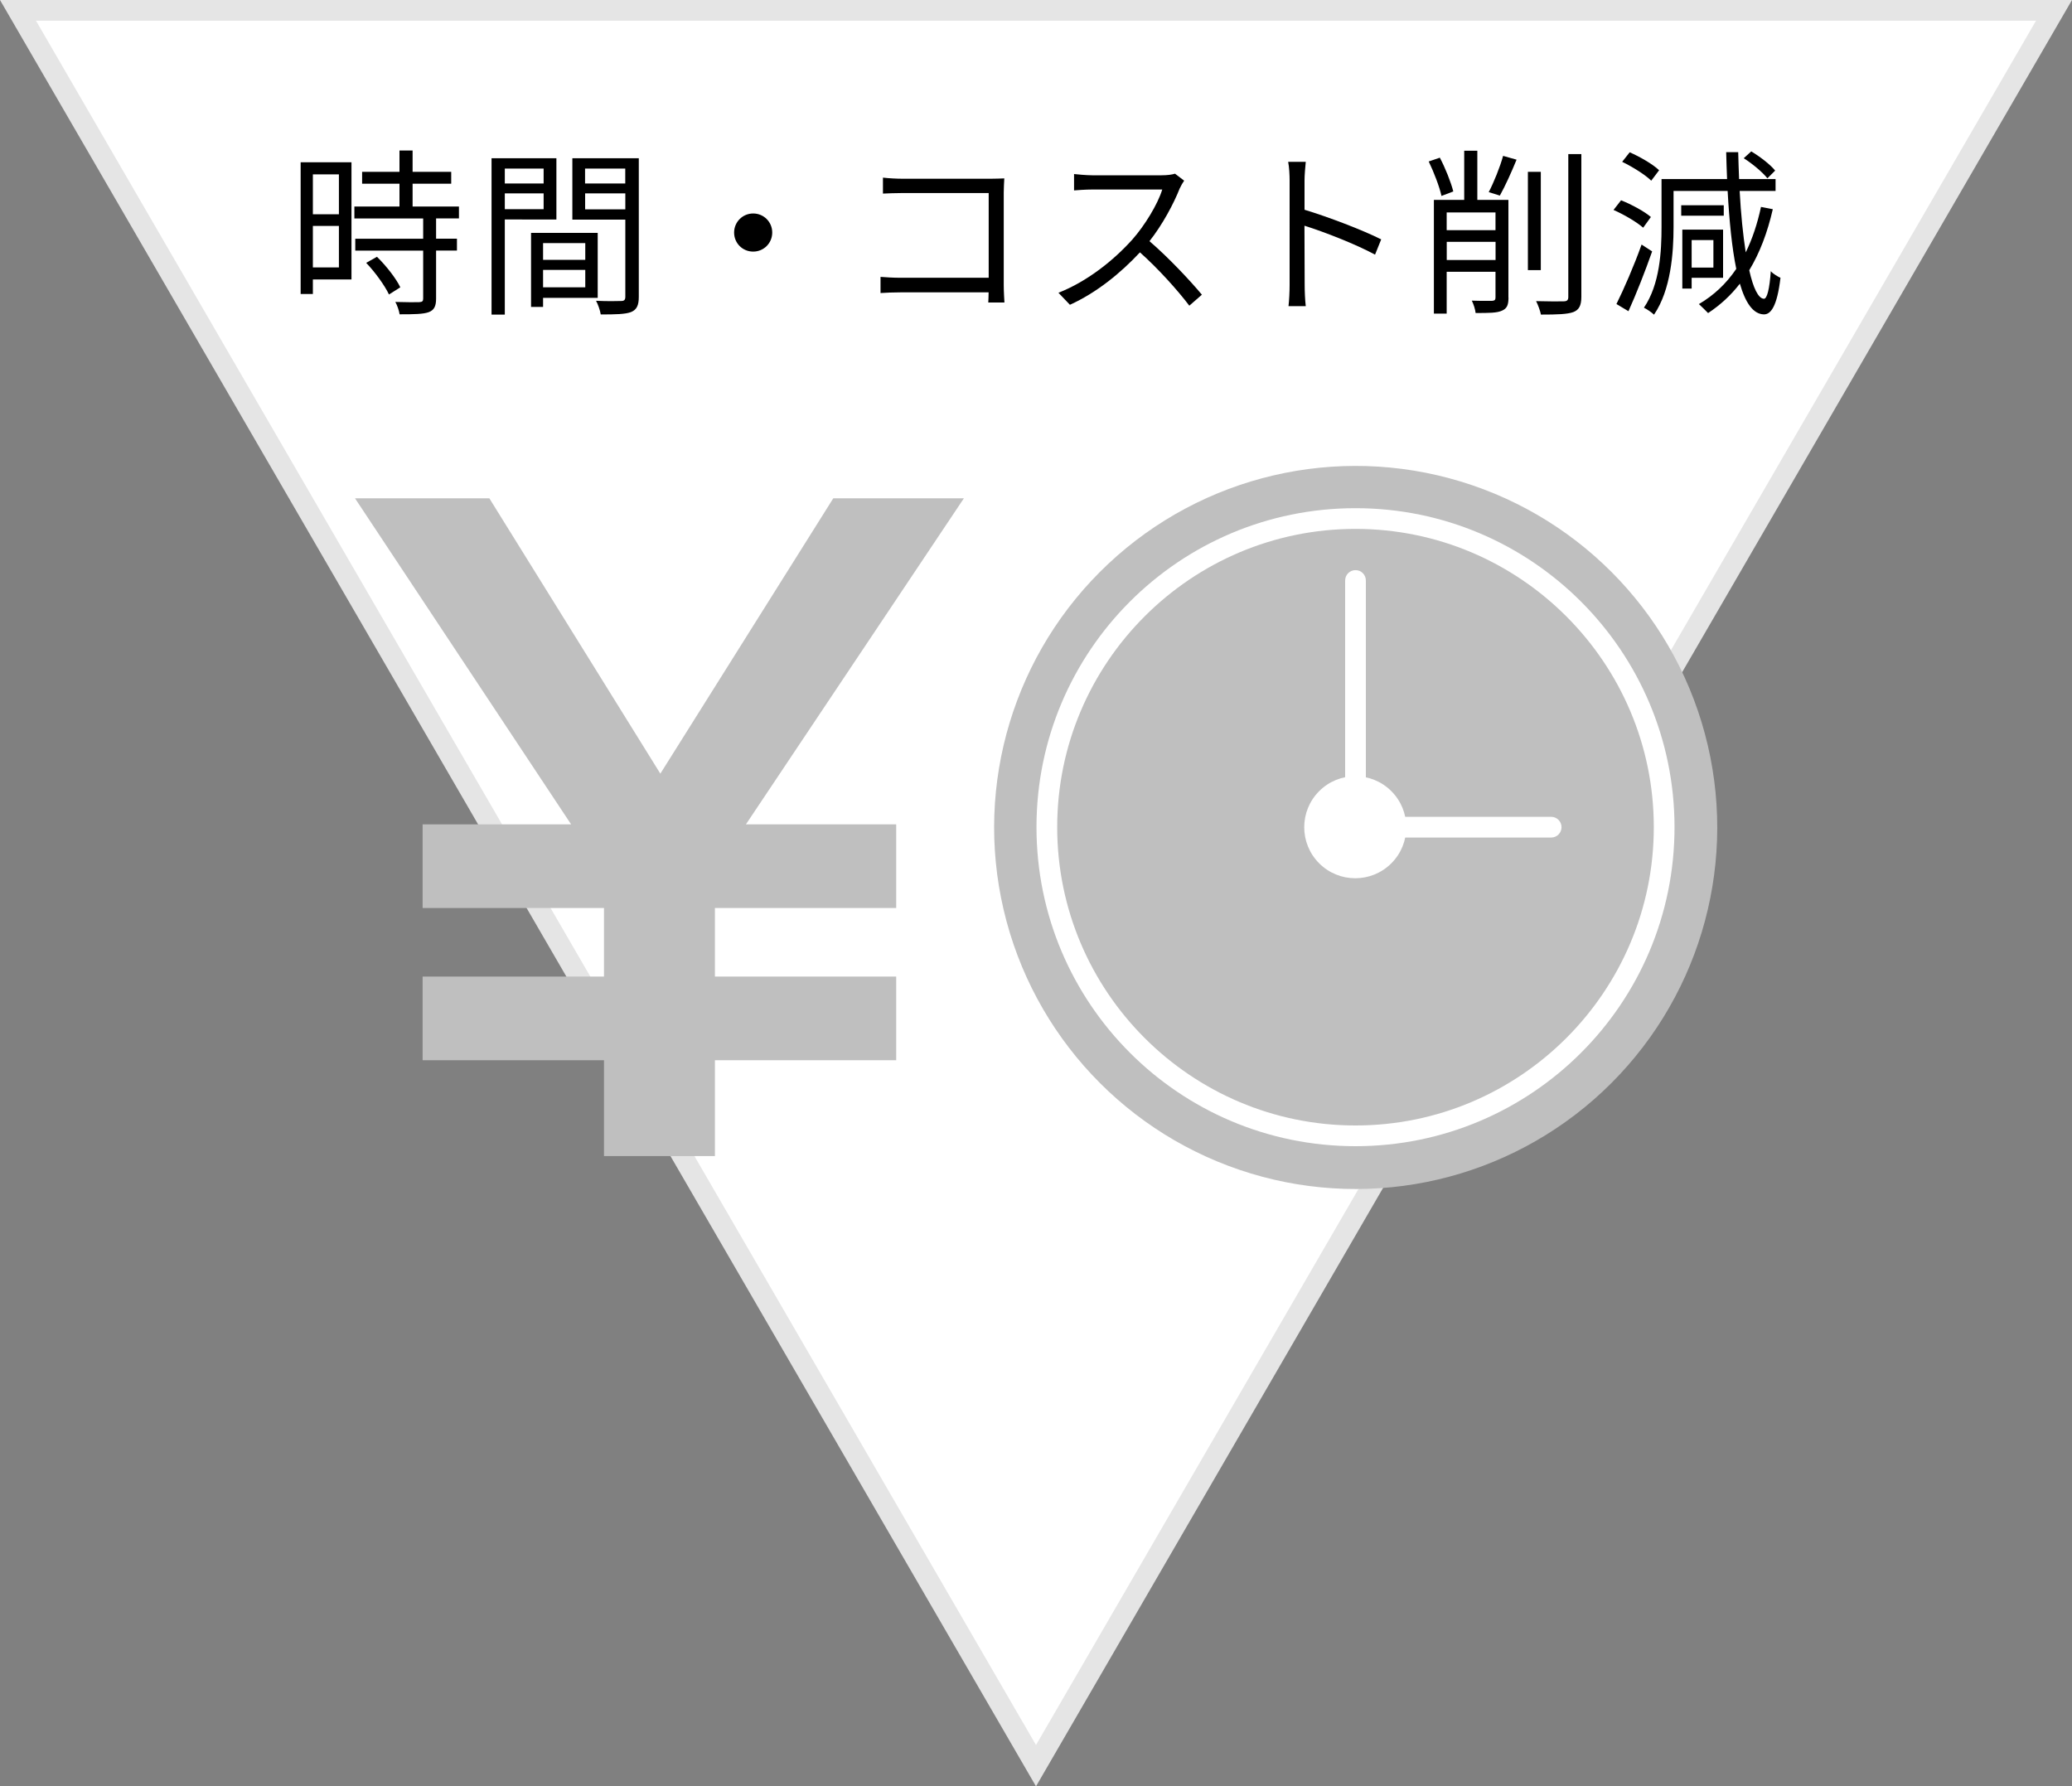 <?xml version="1.0" encoding="utf-8"?>
<!-- Generator: Adobe Illustrator 26.3.1, SVG Export Plug-In . SVG Version: 6.00 Build 0)  -->
<svg version="1.1" id="レイヤー_1" xmlns="http://www.w3.org/2000/svg" xmlns:xlink="http://www.w3.org/1999/xlink" x="0px"
	 y="0px" viewBox="0 0 300 258.65" style="enable-background:new 0 0 300 258.65;" xml:space="preserve">
<rect x="0" y="0" width="300" height="258.65" fill="#808080" stroke="none"/>
<style type="text/css">
	.st0{fill:#FFFFFF;}
	.st1{fill:#E5E5E5;}
	.st2{fill:#BFBFBF;}
</style>
<g>
	<polygon class="st0" points="2.6,1.5 297.4,1.5 150,255.66 	"/>
	<path class="st1" d="M294.79,3L150,252.67L5.21,3H294.79 M300,0H0l150,258.65L300,0z"/>
	<path d="M50.89,40.46H45.3v2.11h-1.77V23.5h7.36V40.46z M45.3,25.25v5.77h3.77v-5.77H45.3z M49.07,38.72v-6.01H45.3v6.01H49.07z
		 M63.14,31.62v2.94h3.02v1.72h-3.02v6.97c0,1.09-0.29,1.66-1.07,1.95c-0.81,0.29-2.11,0.31-4.21,0.31
		c-0.08-0.52-0.34-1.3-0.62-1.79c1.61,0.05,3.04,0.05,3.46,0.03c0.44-0.03,0.57-0.13,0.57-0.52v-6.94h-9.83v-1.72h9.83v-2.94h-9.96
		V29.9h6.53v-3.3h-5.41v-1.72h5.41v-3.09h1.9v3.09h5.59v1.72h-5.59v3.3h6.71v1.72H63.14z M54.58,37.18c1.33,1.3,2.78,3.15,3.38,4.42
		l-1.64,1.04c-0.6-1.27-1.98-3.2-3.3-4.58L54.58,37.18z"/>
	<path d="M73.09,31.77v13.78h-1.92V22.91h9.39v8.87H73.09z M73.09,24.41v2.16h5.62v-2.16H73.09z M78.71,30.29V28h-5.62v2.29H78.71z
		 M78.63,43.14v1.3h-1.74V33.72h9.65v9.41H78.63z M78.63,35.2v2.42h6.11V35.2H78.63z M84.74,41.6v-2.52h-6.11v2.52H84.74z
		 M92.49,42.98c0,1.22-0.29,1.87-1.14,2.21c-0.83,0.31-2.21,0.34-4.37,0.34c-0.08-0.55-0.39-1.46-0.68-1.98
		c1.59,0.08,3.17,0.05,3.64,0.03c0.44,0,0.6-0.16,0.6-0.62V31.8h-7.67v-8.89h9.62V42.98z M84.71,24.41v2.16h5.82v-2.16H84.71z
		 M90.54,30.32V28h-5.82v2.31H90.54z"/>
	<path d="M109.05,30.91c1.53,0,2.76,1.22,2.76,2.76c0,1.53-1.22,2.76-2.76,2.76s-2.76-1.22-2.76-2.76
		C106.29,32.14,107.52,30.91,109.05,30.91z"/>
	<path d="M143.09,43.79c0.03-0.29,0.03-0.83,0.05-1.46h-12.71c-1.07,0-2.24,0.05-2.94,0.1v-2.34c0.68,0.05,1.79,0.13,2.89,0.13
		h12.77V27.95h-12.45c-0.96,0-2.24,0.05-2.86,0.08v-2.31c0.86,0.1,2,0.16,2.83,0.16h12.82c0.62,0,1.4-0.03,1.92-0.05
		c-0.03,0.6-0.08,1.4-0.08,2.03v13.42c0,0.94,0.08,2.11,0.1,2.52H143.09z"/>
	<path d="M171.45,26.16c-0.16,0.21-0.49,0.78-0.65,1.14c-0.88,2.24-2.52,5.28-4.37,7.62c2.73,2.34,5.9,5.72,7.59,7.75l-1.82,1.59
		c-1.74-2.29-4.5-5.36-7.15-7.72c-2.78,2.99-6.29,5.85-10.14,7.59l-1.66-1.74c4.19-1.64,8.03-4.73,10.71-7.72
		c1.77-2,3.67-5.1,4.32-7.23h-10.14c-0.91,0-2.34,0.1-2.63,0.13v-2.37c0.36,0.05,1.85,0.18,2.63,0.18h10.04
		c0.86,0,1.53-0.1,1.95-0.23L171.45,26.16z"/>
	<path d="M199.09,36.87c-2.83-1.53-7.33-3.28-10.22-4.19l0.03,8.58c0,0.83,0.05,2.21,0.16,3.07h-2.5c0.1-0.83,0.16-2.11,0.16-3.07
		V26.13c0-0.73-0.05-1.9-0.21-2.7h2.55c-0.08,0.81-0.18,1.92-0.18,2.7v4.24c3.43,1.04,8.35,2.91,11.1,4.29L199.09,36.87z"/>
	<path d="M208.71,28.37c-0.29-1.33-1.09-3.41-1.85-4.99l1.61-0.55c0.81,1.53,1.61,3.56,1.95,4.89L208.71,28.37z M218.41,43.08
		c0,1.07-0.21,1.59-0.94,1.9c-0.73,0.34-1.87,0.34-3.82,0.34c-0.05-0.52-0.29-1.27-0.55-1.79c1.35,0.05,2.6,0.03,2.94,0.03
		c0.36-0.03,0.49-0.13,0.49-0.49v-3.72h-7.07v6.06h-1.85V28.94h4.39v-7.12h1.9v7.12h4.5V43.08z M209.46,30.76v2.57h7.07v-2.57
		H209.46z M216.54,37.65v-2.63h-7.07v2.63H216.54z M215.55,27.82c0.73-1.4,1.64-3.64,2.08-5.25l1.95,0.55
		c-0.73,1.79-1.66,3.85-2.42,5.2L215.55,27.82z M223.09,39.11h-1.87V24.88h1.87V39.11z M228.96,22.31v20.67
		c0,1.3-0.36,1.9-1.17,2.21c-0.86,0.31-2.29,0.36-4.68,0.36c-0.1-0.52-0.42-1.4-0.7-1.95c1.85,0.05,3.46,0.05,3.98,0.03
		c0.47,0,0.68-0.16,0.68-0.62v-20.7H228.96z"/>
	<path d="M237.91,32.97c-0.91-0.81-2.76-1.9-4.29-2.57l1.09-1.4c1.51,0.6,3.38,1.61,4.32,2.42L237.91,32.97z M239.21,36.4
		c-0.99,2.83-2.31,6.19-3.43,8.66l-1.74-1.04c1.04-2.08,2.57-5.59,3.64-8.61L239.21,36.4z M239.08,26.16c-0.88-0.86-2.7-2-4.21-2.73
		l1.09-1.38c1.48,0.65,3.35,1.72,4.26,2.6L239.08,26.16z M256.68,30.29c-0.78,3.41-1.9,6.34-3.41,8.84c0.57,2.55,1.3,4.08,2.11,4.13
		c0.47,0.03,0.83-1.43,1.01-4c0.31,0.39,1.09,0.83,1.4,0.96c-0.49,4.21-1.43,5.33-2.42,5.3c-1.53-0.05-2.65-1.66-3.46-4.45
		c-1.3,1.69-2.83,3.09-4.6,4.26c-0.29-0.31-0.96-0.96-1.33-1.3c2.21-1.3,3.98-2.99,5.41-5.1c-0.62-3.02-1.01-6.89-1.25-11.28h-7.83
		v5.2c0,3.77-0.39,9.13-2.83,12.71c-0.31-0.31-1.04-0.81-1.46-1.01c2.31-3.38,2.55-8.19,2.55-11.7v-6.92h9.49
		c-0.05-1.27-0.1-2.57-0.13-3.9h1.74c0.03,1.33,0.08,2.63,0.13,3.9h5.28v1.72h-5.2c0.18,3.33,0.49,6.4,0.88,8.89
		c0.96-1.95,1.69-4.16,2.21-6.58L256.68,30.29z M249.58,31.23h-6.16v-1.51h6.16V31.23z M244.93,40.22v1.56h-1.35v-8.53h5.9v6.97
		H244.93z M244.93,34.76v3.98h3.15v-3.98H244.93z M255.9,25.82c-0.7-0.88-2.16-2.11-3.43-2.91l1.09-0.99
		c1.25,0.75,2.76,1.9,3.46,2.78L255.9,25.82z"/>
	<polygon class="st2" points="61.19,119.36 82.69,119.36 51.4,72.15 70.85,72.15 95.61,112.02 120.65,72.15 139.56,72.15 
		108,119.36 129.76,119.36 129.76,131.47 103.51,131.47 103.51,141.4 129.76,141.4 129.76,153.51 103.51,153.51 103.51,167.39 
		87.45,167.39 87.45,153.51 61.19,153.51 61.19,141.4 87.45,141.4 87.45,131.47 61.19,131.47 	"/>
	
		<ellipse transform="matrix(0.29 -0.957 0.957 0.29 24.752 272.899)" class="st2" cx="196.26" cy="119.77" rx="52.35" ry="52.35"/>
	<path class="st0" d="M196.26,76.58c23.81,0,43.19,19.37,43.19,43.19s-19.37,43.19-43.19,43.19s-43.19-19.37-43.19-43.19
		S172.44,76.58,196.26,76.58 M196.26,73.58c-25.51,0-46.19,20.68-46.19,46.19c0,25.51,20.68,46.19,46.19,46.19
		c25.51,0,46.19-20.68,46.19-46.19C242.44,94.26,221.76,73.58,196.26,73.58z"/>
	<path class="st0" d="M194.76,84.05v35.72c0,0.83,0.67,1.5,1.5,1.5c0.83,0,1.5-0.67,1.5-1.5V84.05c0-0.83-0.67-1.5-1.5-1.5
		C195.43,82.55,194.76,83.23,194.76,84.05"/>
	<path class="st0" d="M196.26,121.27h28.33c0.83,0,1.5-0.67,1.5-1.5c0-0.83-0.67-1.5-1.5-1.5h-28.33c-0.83,0-1.5,0.67-1.5,1.5
		C194.76,120.6,195.43,121.27,196.26,121.27"/>
	
		<ellipse transform="matrix(0.707 -0.707 0.707 0.707 -27.209 173.855)" class="st0" cx="196.26" cy="119.77" rx="7.39" ry="7.39"/>
</g>
</svg>
